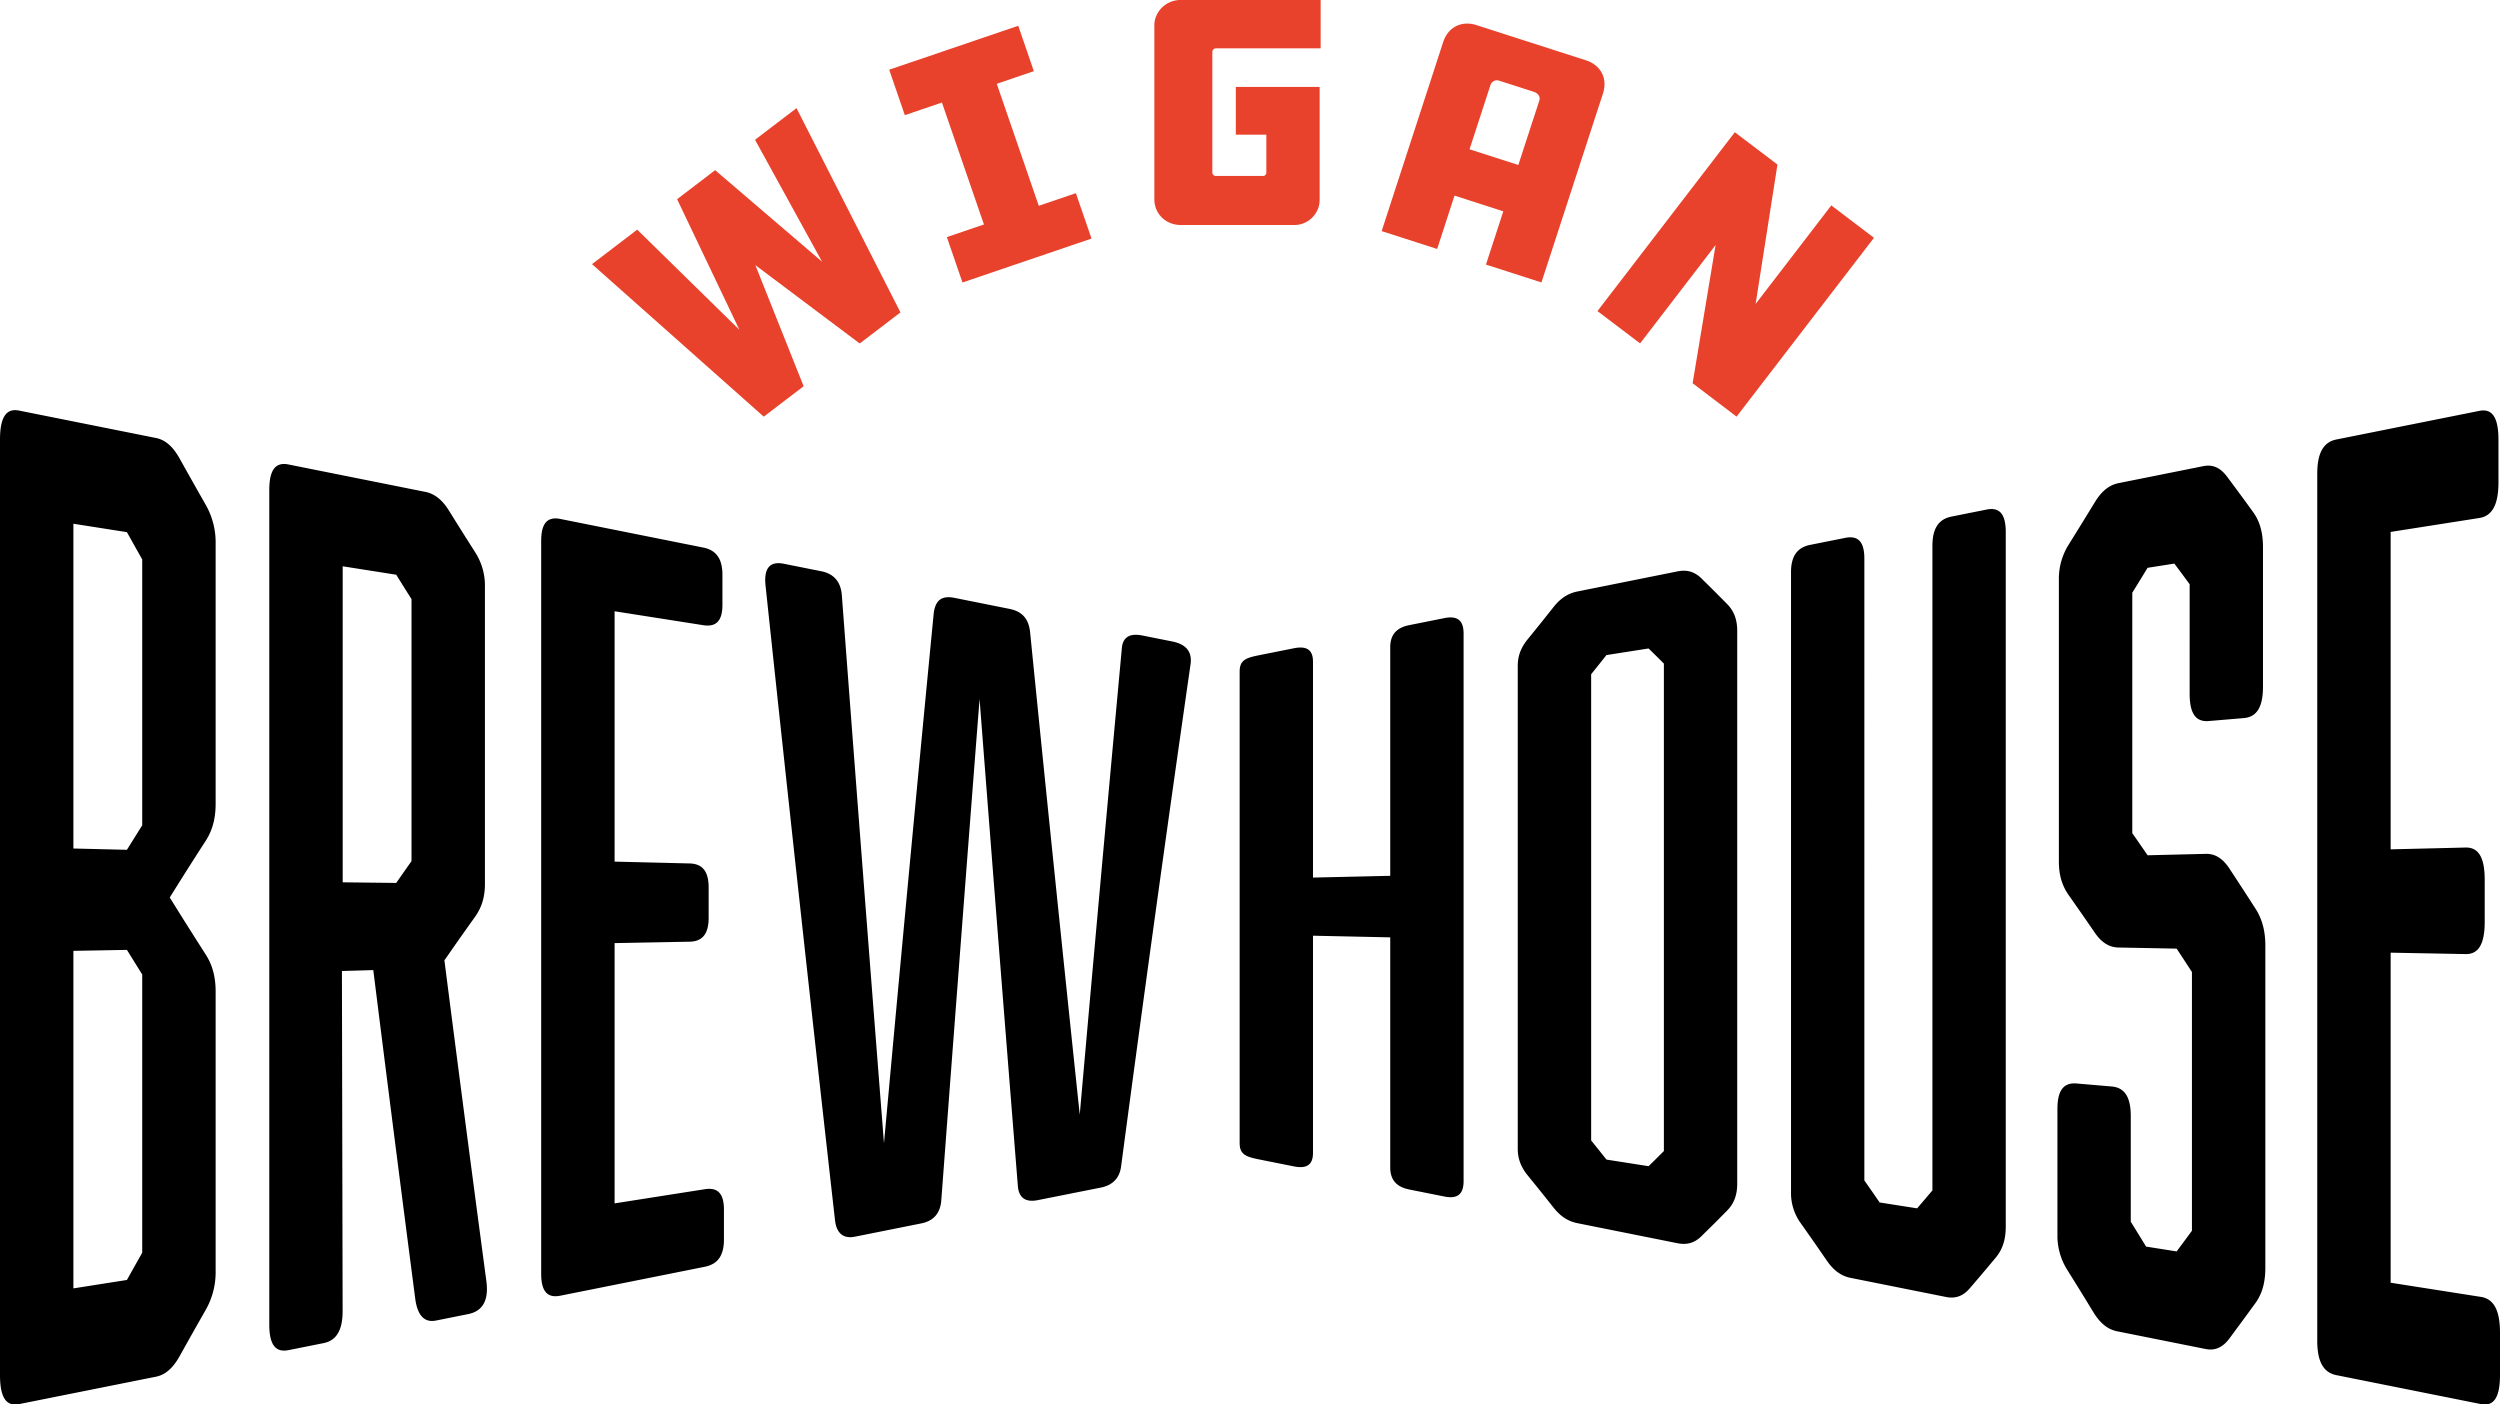 <svg xmlns="http://www.w3.org/2000/svg" viewBox="0 0 1780 1000"><title>Wigan Brewhouse logo</title><path d="M153.53 706c0-10.29-2.18-18.78-7.08-26.42-10.23-16-15.35-24.09-25.59-40.57 10.24-16.39 15.36-24.46 25.59-40.34 4.9-7.61 7.08-16.09 7.08-26.37V387.19a54.1 54.1 0 0 0-7.08-27.81c-7.4-13-11.1-19.57-18.51-32.84-4.9-8.78-10.34-13.38-16.88-14.69l-97.45-19.51C4.36 290.48 0 297.11 0 313.05V979c0 15.94 4.36 22.57 13.61 20.72l97.45-19.51c6.54-1.31 12-5.91 16.88-14.7 7.41-13.27 11.11-19.84 18.51-32.84a54.12 54.12 0 0 0 7.08-27.8zm-52.27 185.93c-4.35 7.72-6.53 11.59-10.89 19.4l-38.11 6V677l38.11-.68c4.36 7 6.54 10.54 10.89 17.5zm0-304.3c-4.35 6.93-6.53 10.41-10.89 17.43l-38.11-.93V372.9l38.11 6c4.36 7.81 6.54 11.69 10.89 19.41zM243.45 691.36l22.33-.66q14.67 117.3 29.94 234.53c1.64 11.42 6.54 16.67 14.7 15l22.87-4.58c10.35-2.07 14.7-9.71 13.07-23q-15.28-114.39-29.94-228.87c8.71-12.57 13.06-18.76 21.77-30.95 4.91-6.87 7.08-14.4 7.08-23.48V417.7a44 44 0 0 0-7.08-24.7c-7.4-11.63-11.11-17.52-18.51-29.41-4.9-7.88-10.34-12.07-16.87-13.38l-97.47-19.51c-9.25-1.86-13.61 4-13.61 18.19v594.22c0 14.23 4.36 20 13.61 18.2l25-5c9.26-1.85 13.61-9.19 13.61-22.95zM244 403.2l38.11 6c4.36 7 6.53 10.48 10.89 17.39v186.52c-4.36 6.17-6.53 9.28-10.89 15.54l-38.11-.44zM385.32 906.9c0 12.49 4.36 17.5 13.62 15.64l102.9-20.6c9.26-1.85 13.61-8.05 13.61-19.38v-21.32c0-11.33-4.35-16-13.61-14.52l-64.25 10.09V671.49l53.36-1c9.26-.17 13.61-5.64 13.61-17.06V631.9c0-11.43-4.35-16.91-13.61-17.13l-53.36-1.3V435.22l63.17 9.92c9.25 1.45 13.61-3.19 13.61-14.53v-21.34c0-11.34-4.36-17.54-13.61-19.4l-101.82-20.38c-9.26-1.86-13.62 3.15-13.62 15.64zM594.55 869c1.09 9.16 6 13.16 14.16 11.52l47.37-9.48c8.71-1.75 13.61-7.41 14.15-16.86q13.37-178.28 27.22-356.5Q710.8 670.86 724.68 844c.54 8.79 5.45 12.25 14.15 10.51l45.19-9c8.17-1.64 13.07-6.77 14.16-14.73Q822 651.52 847.72 472.6q1.63-12.94-13.06-15.87l-21.24-4.25q-13.87-2.78-14.7 9.46-15.33 165.81-29.94 331.68-18.18-171.93-35.39-343.94c-1.09-9-5.44-14.32-14.7-16.17l-39.2-7.85c-9.26-1.85-13.61 2-14.7 11.16Q646.52 625.34 629.4 814q-15.3-194.67-29.95-389.4-.81-15.07-14.7-17.87l-26.68-5.34q-14.7-2.94-13.07 14.95 24 226.4 49.55 452.66zM921.25 461.56l-25 5c-9.26 1.85-13.62 3.54-13.62 11.58v335.74c0 8 4.36 9.73 13.62 11.58l25 5c9.25 1.85 13.6-1.22 13.6-9.59V666.22l55 1.18v163.77c0 8.87 4.36 13.91 13.62 15.77l25 5c9.25 1.85 13.61-1.66 13.61-11V451.08c0-9.33-4.36-12.85-13.61-11l-25 5c-9.26 1.85-13.62 6.89-13.62 15.76v162.74l-55 1.25V471.14c0-8.37-4.35-11.44-13.6-9.58zM1123.11 421.14c-6.54 1.31-12 4.76-16.88 10.95-7.41 9.36-11.11 14-18.52 23.07-4.89 6-7.07 12-7.07 18.89V818c0 6.82 2.18 12.87 7.07 18.88 7.41 9.1 11.11 13.71 18.52 23.07 4.9 6.19 10.34 9.65 16.88 10.95l71.32 14.29c6.53 1.3 12-.12 16.88-4.92 7.41-7.25 11.11-10.94 18.51-18.45 4.9-5 7.08-11.14 7.08-19V449.18c0-7.82-2.18-14-7.08-19-7.4-7.51-11.1-11.2-18.51-18.45-4.9-4.8-10.35-6.22-16.88-4.91zM1132.9 812V480.06c4.36-5.42 6.54-8.15 10.89-13.65l30-4.7c4.36 4.26 6.54 6.41 10.89 10.77v347.07c-4.35 4.36-6.53 6.51-10.89 10.78l-30-4.71c-4.35-5.5-6.53-8.23-10.89-13.62zM1282.18 871c7.4 10.48 11.11 15.79 18.51 26.55 4.9 7.11 10.35 11 16.88 12.28l68.06 13.63c6.53 1.31 12-.52 16.88-6.22 7.4-8.62 11.11-13 18.51-21.88 4.91-5.88 7.08-13.06 7.08-22.08v-494.4c0-12.79-4.35-17.94-13.61-16.08l-25 5c-9.26 1.85-13.61 8.52-13.61 20.85v458.9c-4.36 5.16-6.53 7.72-10.89 12.79l-26.68-4.19c-4.36-6.33-6.53-9.46-10.89-15.7V397.72c0-11.89-4.35-16.61-13.61-14.76l-25 5c-9.25 1.85-13.61 8.1-13.61 19.52v441.45a36.69 36.69 0 0 0 6.98 22.07zM1587.34 953c7.4-10 11.1-15 18.51-25.19 4.9-6.75 7.07-14.91 7.07-25.1v-229.5c0-10.2-2.17-18.73-7.07-26.35-7.41-11.51-11.11-17.2-18.51-28.45-4.91-7.44-10.35-10.62-16.88-10.46l-41.38 1c-4.35-6.34-6.53-9.49-10.89-15.74V422c4.36-7 6.54-10.59 10.89-17.72l19.06-3c4.35 5.83 6.53 8.77 10.89 14.7V494c0 14 4.35 20.17 13.61 19.38l25-2.11c9.26-.78 13.61-7.93 13.61-22.37v-99.3c0-10.19-2.18-18.33-7.07-25.07-7.41-10.2-11.11-15.23-18.52-25.16-4.9-6.57-10.34-8.79-16.88-7.48L1508.39 344c-6.54 1.31-12 5.57-16.88 13.6-7.4 12.12-11.11 18.11-18.51 30a45.67 45.67 0 0 0-7.08 25.19v200.78c0 9.27 2.18 16.95 7.08 23.9 7.4 10.52 11.11 15.84 18.51 26.62 4.9 7.14 10.34 10.42 16.88 10.54l41.38.79c4.35 6.61 6.53 9.94 10.89 16.65v184.21c-4.36 5.94-6.54 8.88-10.89 14.73l-21.77-3.45c-4.35-7.13-6.53-10.67-10.89-17.7v-75.15c0-13.59-4.36-20.36-13.61-21.14l-25-2.13c-9.25-.78-13.61 5-13.61 18.14v89.54a45.63 45.63 0 0 0 7.08 25.17c7.4 11.84 11.11 17.83 18.51 30 4.9 8 10.35 12.27 16.88 13.58l63.16 12.65c6.48 1.25 11.91-.96 16.82-7.52zM1766.39 923.38l-64.25-10.08v-235l53.36 1c9.25.18 13.61-7.2 13.61-23.05v-29.81c0-15.85-4.36-23.2-13.61-23l-53.36 1.29v-226l63.16-9.92c9.25-1.45 13.61-9.63 13.61-25.57v-30c0-15.94-4.36-22.56-13.61-20.71l-101.81 20.39c-9.25 1.85-13.61 9.68-13.61 24.45v617.27c0 14.78 4.36 22.6 13.61 24.46l102.9 20.6c9.25 1.85 13.61-4.78 13.61-20.72V949c0-16-4.36-24.16-13.61-25.62z"/><path fill="#e8412c" d="M567.12 77l74 145.44-29 22.12-74.31-55.78L572.19 275l-28.4 21.67-122.28-108.6 32.18-24.56 72.76 71.31-44.35-93 27.08-20.66 76.13 65.17-47.73-86.81zM633.11 49.64L725 18.37l11.1 32.31-26.4 9 29.91 86.86 26.41-9 11.14 32.32-91.87 31.27-11.13-32.31 26.41-9L670.65 73l-26.41 9zM1097.5 201.1l-39.5-12.72 12.35-37.93-34.74-11.19-12.36 38-39.51-12.72 43.8-134.59c3.45-10.61 13.07-15.5 23.74-12.07l77.9 25.06c10.69 3.44 15.59 13 12.13 23.62zm-16.45-83.63L1096 71.63c.88-2.71-.8-5.25-4-6.28l-24.52-7.89a4.86 4.86 0 0 0-6.24 3l-14.93 45.84zM1221.5 174.49l-53.75 70-30.36-23 97.8-127.34 30.36 23-15.55 99.26 53.9-70.17 30.36 23.07-97.81 127.33-31.3-23.78zM879.91 61.92h59.68v80a18 18 0 0 1-18.38 18.27h-80.69c-10.27 0-18.62-7.83-18.62-18.27V18c0-9.72 8.35-18 18.62-18h99.78v34.4h-74.72a2.61 2.61 0 0 0-2.39 2.6v85.88a2.39 2.39 0 0 0 2.39 2.38H899a2.32 2.32 0 0 0 2.63-2.38v-27h-21.72z"/></svg>
